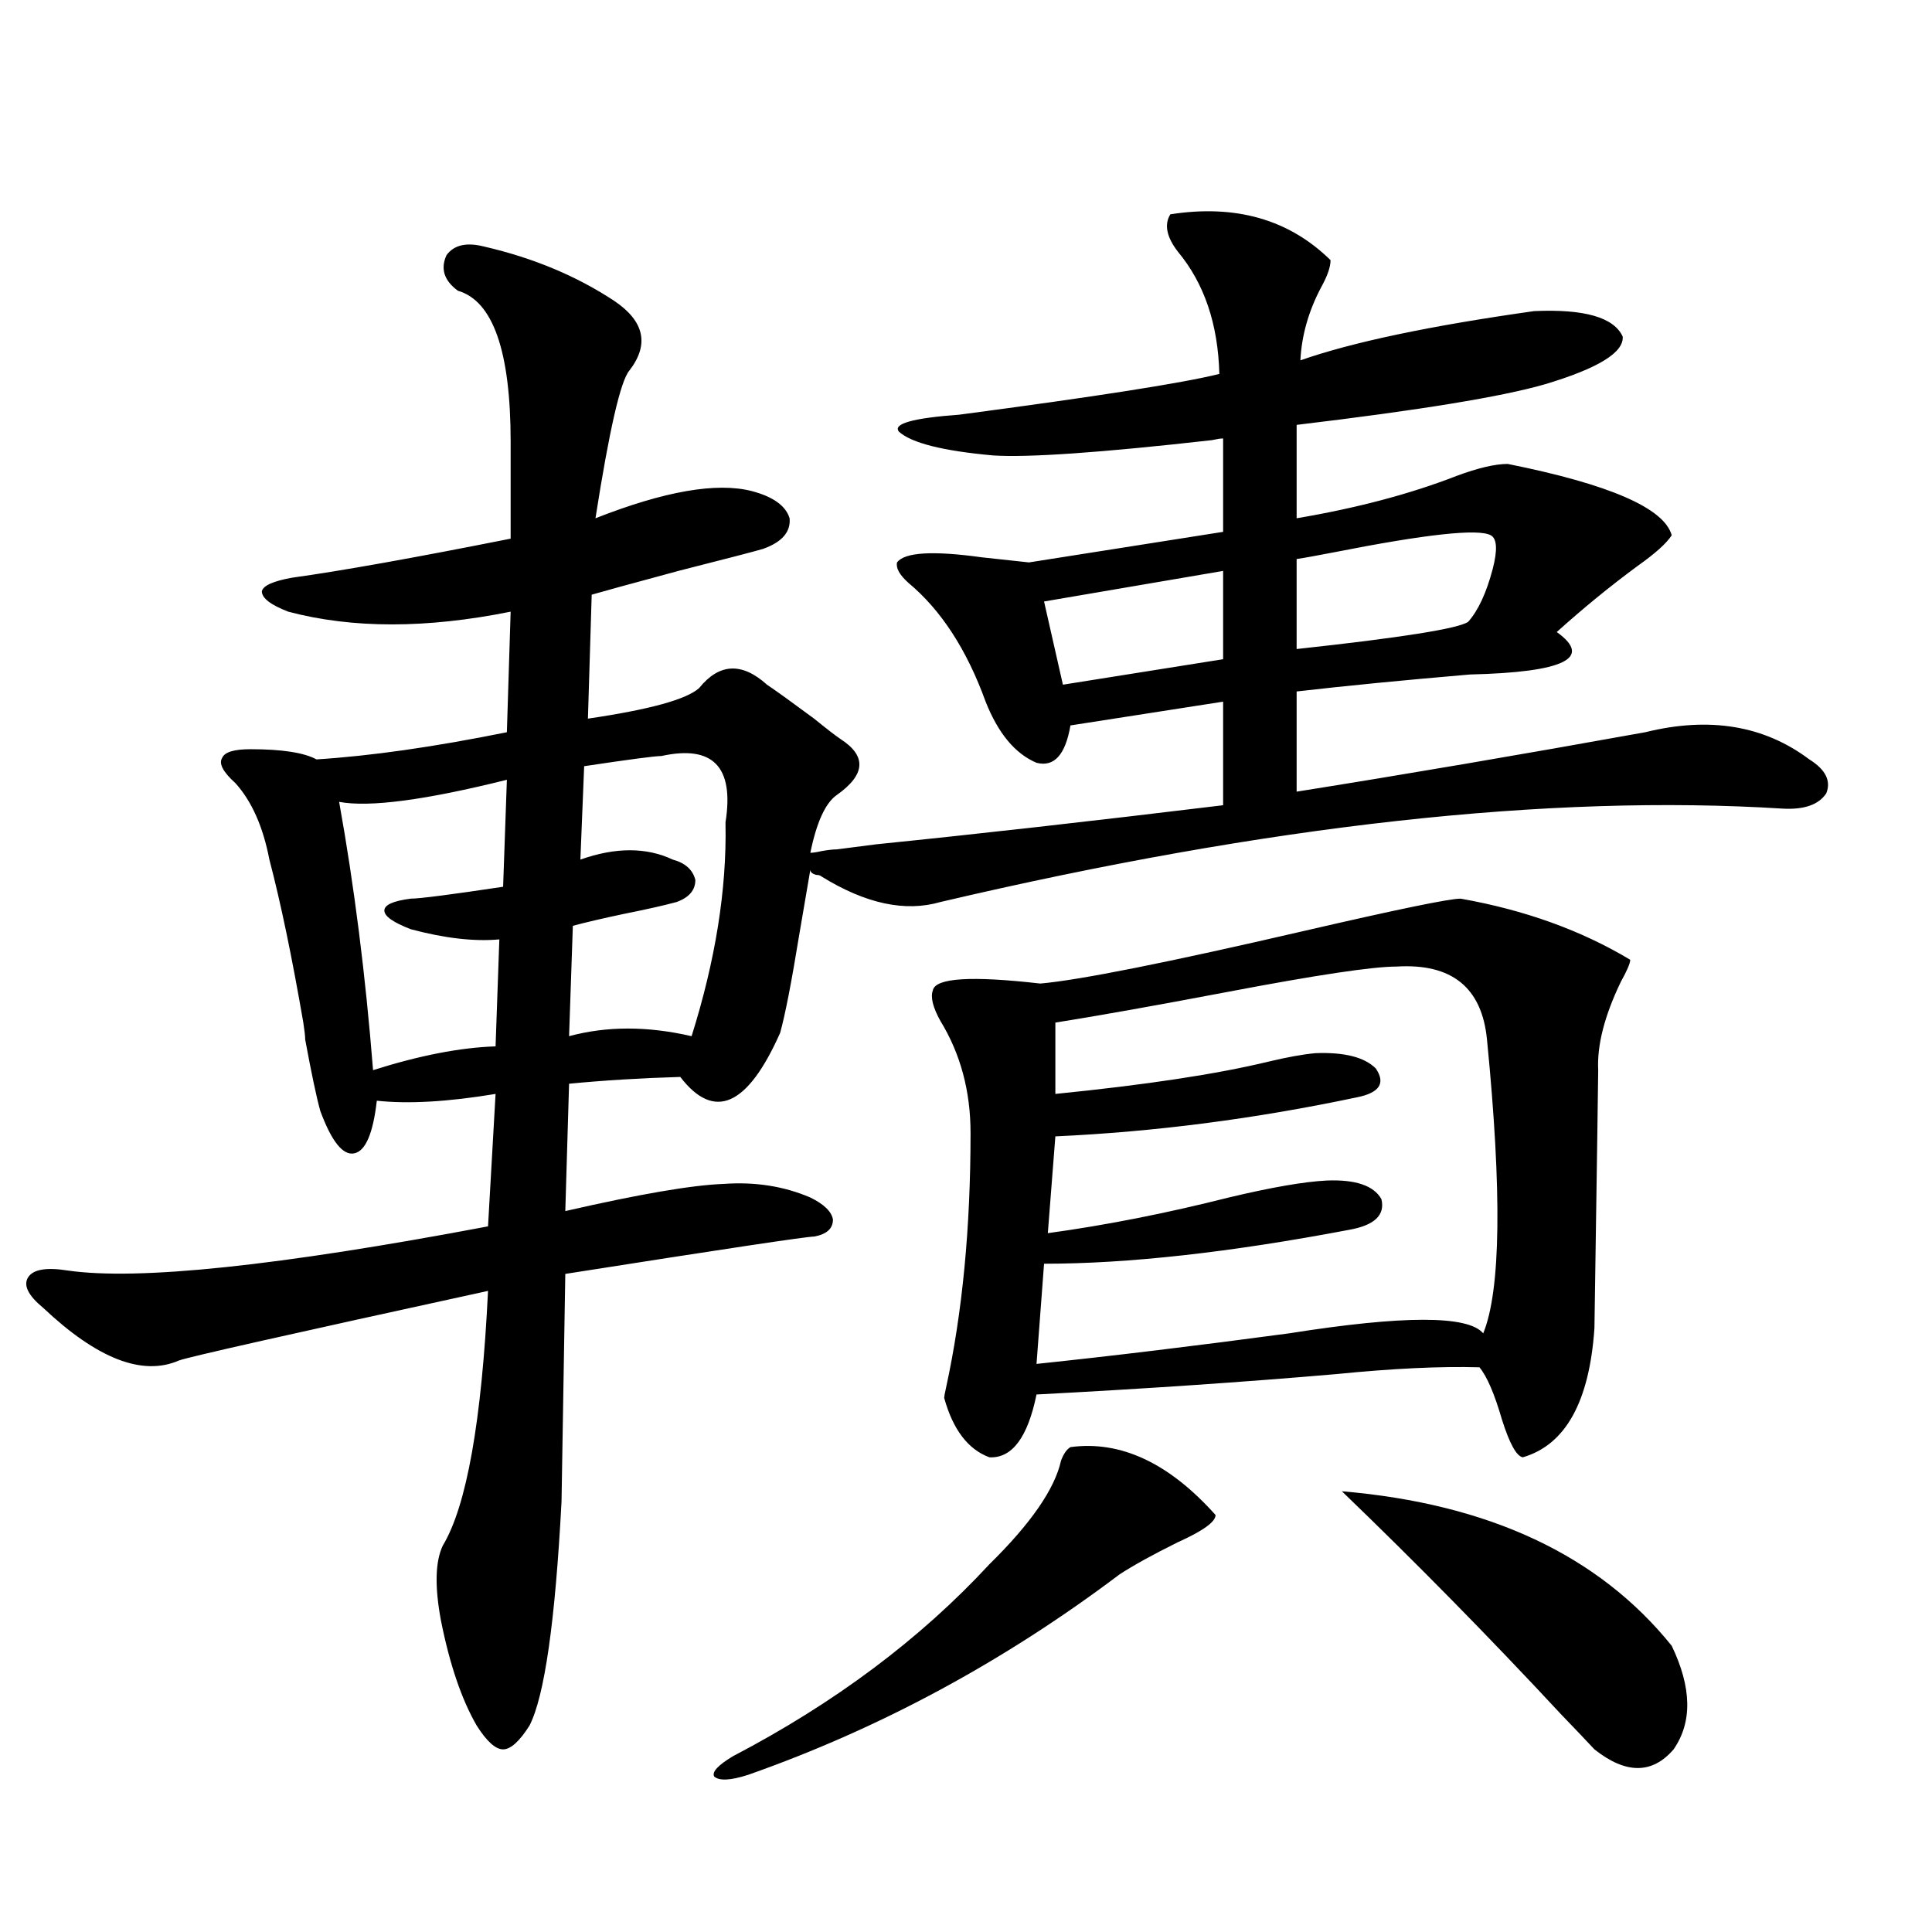 <?xml version="1.0" encoding="utf-8"?>
<!-- Generator: Adobe Illustrator 16.0.0, SVG Export Plug-In . SVG Version: 6.00 Build 0)  -->
<!DOCTYPE svg PUBLIC "-//W3C//DTD SVG 1.1//EN" "http://www.w3.org/Graphics/SVG/1.1/DTD/svg11.dtd">
<svg version="1.1" id="图层_1" xmlns="http://www.w3.org/2000/svg" xmlns:xlink="http://www.w3.org/1999/xlink" x="0px" y="0px"
	 width="1000px" height="1000px" viewBox="0 0 1000 1000" enable-background="new 0 0 1000 1000" xml:space="preserve">
<path d="M425.282,453.711c-0.655-0.576-1.631-0.879-2.927-0.879c-1.951-0.576-2.927-1.455-2.927-2.637
	c-1.311,7.622-3.262,19.048-5.854,34.277c-3.902,24.033-7.164,40.732-9.756,50.098c-16.92,38.096-34.146,45.703-51.706,22.852
	c-20.167,0.591-39.358,1.758-57.56,3.516l-1.951,65.918c38.368-8.789,65.685-13.472,81.949-14.063
	c16.25-1.167,31.219,1.182,44.877,7.031c7.149,3.516,11.052,7.334,11.707,11.426c0,4.697-3.262,7.622-9.756,8.789
	c-3.902,0-46.828,6.455-128.777,19.336l-1.951,117.773c-3.262,62.101-8.78,100.772-16.585,116.016
	c-5.213,8.199-9.756,12.305-13.658,12.305s-8.46-4.105-13.658-12.305c-7.805-13.485-13.993-31.641-18.536-54.492
	c-3.262-17.578-2.927-30.459,0.976-38.672c12.348-20.503,20.152-64.448,23.414-131.836
	C150.487,690.439,97.15,702.441,92.607,704.199c-18.871,8.213-42.285-0.879-70.242-27.246c-7.805-6.44-10.411-11.714-7.805-15.82
	c2.592-4.092,9.421-5.273,20.487-3.516c36.417,5.273,108.931-2.334,217.556-22.852l3.902-68.555
	c-24.725,4.106-45.212,5.273-61.462,3.516c-1.951,17.002-5.854,26.079-11.707,27.246c-5.854,1.182-11.707-6.152-17.561-21.973
	c-1.951-7.031-4.558-19.336-7.805-36.914c0-1.758-0.335-4.683-0.976-8.789c-5.854-33.975-11.707-62.1-17.561-84.375
	c-3.262-16.987-9.115-30.171-17.561-39.551c-6.509-5.85-8.78-10.244-6.829-13.184c1.296-2.925,6.174-4.395,14.634-4.395
	c16.25,0,27.637,1.758,34.146,5.273c27.957-1.758,60.807-6.44,98.534-14.063l1.951-62.402c-43.581,8.789-81.949,8.789-115.119,0
	c-9.115-3.516-13.658-7.031-13.658-10.547c0.641-2.925,5.854-5.273,15.609-7.031c25.365-3.516,63.078-10.244,113.168-20.215v-50.098
	c0-46.87-9.115-72.949-27.316-78.223c-7.164-5.273-9.115-11.426-5.854-18.457c3.902-5.273,10.396-6.729,19.512-4.395
	c25.365,5.864,47.804,15.244,67.315,28.125c15.609,10.547,18.201,22.563,7.805,36.035c-4.558,5.273-10.411,30.762-17.561,76.465
	c35.762-14.063,62.758-18.745,80.974-14.063c11.052,2.939,17.561,7.622,19.512,14.063c0.641,7.031-3.902,12.305-13.658,15.82
	c-3.902,1.182-18.536,4.985-43.901,11.426c-26.021,7.031-40.975,11.138-44.877,12.305l-1.951,64.16
	c31.859-4.683,51.051-9.956,57.56-15.82c10.396-12.881,22.104-13.472,35.121-1.758c5.198,3.516,13.323,9.38,24.39,17.578
	c6.494,5.273,11.052,8.789,13.658,10.547c13.658,8.789,13.003,18.457-1.951,29.004c-5.854,4.106-10.411,14.063-13.658,29.883
	c1.296,0,3.247-0.288,5.854-0.879c3.247-0.576,5.854-0.879,7.805-0.879c4.543-0.576,11.372-1.455,20.487-2.637
	c52.026-5.273,111.857-12.002,179.508-20.215v-53.613l-79.022,12.305c-2.606,15.244-8.46,21.685-17.561,19.336
	c-11.066-4.683-19.847-15.229-26.341-31.641c-9.756-26.943-23.094-47.461-39.999-61.523c-4.558-4.092-6.509-7.607-5.854-10.547
	c3.902-5.273,18.536-6.152,43.901-2.637c11.052,1.182,19.177,2.061,24.39,2.637l100.485-15.82v-48.34
	c-1.311,0-3.262,0.303-5.854,0.879c-57.239,6.455-94.967,9.092-113.168,7.91c-26.021-2.334-42.285-6.44-48.779-12.305
	c-3.262-4.092,7.149-7.031,31.219-8.789c70.883-9.365,115.76-16.396,134.631-21.094c-0.655-25.776-7.805-46.87-21.463-63.281
	c-5.854-7.607-7.164-14.063-3.902-19.336c33.811-5.273,61.462,2.637,82.925,23.73c0,3.516-1.631,8.213-4.878,14.063
	c-6.509,12.305-10.091,24.912-10.731,37.793c26.661-9.365,66.98-17.866,120.973-25.488c26.006-1.167,41.295,3.228,45.853,13.184
	c0.641,8.213-12.683,16.411-39.999,24.609c-22.118,6.455-65.044,13.486-128.777,21.094v48.34
	c31.219-5.273,58.855-12.593,82.925-21.973c11.052-4.092,19.832-6.152,26.341-6.152c52.682,10.547,80.974,22.852,84.876,36.914
	c-2.606,4.106-8.46,9.38-17.561,15.82c-14.313,10.547-28.292,21.973-41.95,34.277c18.856,13.486,3.902,20.806-44.877,21.973
	c-34.48,2.939-64.389,5.864-89.754,8.789v51.855c55.273-8.789,115.439-19.033,180.483-30.762
	c33.17-8.198,61.462-3.516,84.876,14.063c8.445,5.273,11.372,11.138,8.78,17.578c-3.902,5.864-11.387,8.501-22.438,7.91
	c-120.973-7.607-266.335,8.501-436.087,48.34C468.528,472.168,448.041,467.773,425.282,453.711z M262.359,403.613
	c-42.285,10.547-71.218,14.365-86.827,11.426c7.805,43.369,13.658,89.648,17.561,138.867c24.055-7.607,45.197-11.714,63.413-12.305
	l1.951-55.371c-13.018,1.182-28.292-0.576-45.853-5.273c-9.115-3.516-13.658-6.729-13.658-9.668c0-2.925,4.543-4.971,13.658-6.152
	c4.543,0,20.487-2.046,47.804-6.152L262.359,403.613z M342.357,391.309c-3.262,0-16.585,1.758-39.999,5.273l-1.951,48.34
	c18.201-6.44,34.146-6.44,47.804,0c6.494,1.758,10.396,5.273,11.707,10.547c0,5.273-3.262,9.092-9.756,11.426
	c-6.509,1.758-15.609,3.818-27.316,6.152c-11.066,2.349-19.847,4.395-26.341,6.152l-1.951,57.129c19.512-5.273,40.64-5.273,63.413,0
	c12.348-39.248,18.201-75.874,17.561-109.863v-0.879C380.07,396.885,369.019,385.459,342.357,391.309z M554.06,749.023
	c26.006-3.516,51.051,8.213,75.12,35.156c0,3.516-6.509,8.213-19.512,14.063c-13.018,6.455-23.094,12.017-30.243,16.699
	c-59.846,45.113-123.899,79.679-192.19,103.711c-9.115,2.926-14.969,3.214-17.561,0.879c-1.311-2.348,1.951-5.863,9.756-10.547
	c52.682-27.548,96.903-60.645,132.68-99.316c21.463-21.094,33.811-38.96,37.072-53.613
	C550.478,752.539,552.108,750.205,554.06,749.023z M756.006,465.137c33.17,5.864,62.438,16.411,87.803,31.641
	c0,1.758-1.631,5.576-4.878,11.426c-8.46,17.578-12.362,32.822-11.707,45.703c0,3.516-0.655,48.052-1.951,133.594
	c-2.606,38.096-14.969,60.356-37.072,66.797c-3.262-0.576-6.829-7.031-10.731-19.336c-3.902-13.472-7.805-22.549-11.707-27.246
	c-20.167-0.576-44.877,0.591-74.145,3.516c-47.483,4.106-99.189,7.622-155.118,10.547c-4.558,22.275-12.683,33.11-24.39,32.52
	c-11.066-4.092-18.871-14.351-23.414-30.762c0-0.576,0.32-2.334,0.976-5.273c8.445-38.672,12.683-82.617,12.683-131.836
	c0-21.67-5.213-41.006-15.609-58.008c-3.902-7.031-5.213-12.305-3.902-15.82c1.296-6.44,19.832-7.607,55.608-3.516
	c20.152-1.758,65.685-10.835,136.582-27.246C723.156,470.713,750.152,465.137,756.006,465.137z M722.836,500.293
	c-12.362,0-41.63,4.395-87.803,13.184c-37.072,7.031-66.675,12.305-88.778,15.82v36.914c46.828-4.683,83.565-10.244,110.241-16.699
	c9.756-2.334,17.881-3.804,24.39-4.395c14.954-0.576,25.365,2.061,31.219,7.91c5.198,7.622,1.951,12.607-9.756,14.941
	c-52.682,11.138-104.723,17.881-156.094,20.215l-3.902,50.098c29.908-4.092,61.127-10.244,93.656-18.457
	c22.104-5.273,39.023-8.198,50.73-8.789c14.954-0.576,24.39,2.637,28.292,9.668c1.951,8.213-3.582,13.486-16.585,15.82
	c-61.797,11.729-114.479,17.578-158.045,17.578l-3.902,51.855c39.023-4.092,82.59-9.365,130.729-15.82
	c59.176-9.365,92.681-9.365,100.485,0c9.101-22.261,9.756-72.949,1.951-152.051C767.058,511.143,751.448,498.535,722.836,500.293z
	 M540.401,311.328l9.756,43.066l82.925-13.184v-45.703L540.401,311.328z M671.13,289.355v46.582
	c53.978-5.85,83.565-10.547,88.778-14.063c5.198-5.85,9.421-14.941,12.683-27.246c2.592-9.956,2.271-15.82-0.976-17.578
	c-6.509-3.516-33.505-0.576-80.974,8.789C681.526,287.598,675.032,288.779,671.13,289.355z M694.544,771.875
	c76.096,6.455,133,33.11,170.728,79.98c10.396,21.671,10.731,39.551,0.976,53.613c-11.066,12.882-24.725,12.882-40.975,0
	c-3.262-3.516-9.115-9.668-17.561-18.457C770.64,847.159,732.912,808.789,694.544,771.875z"/>
</svg>

